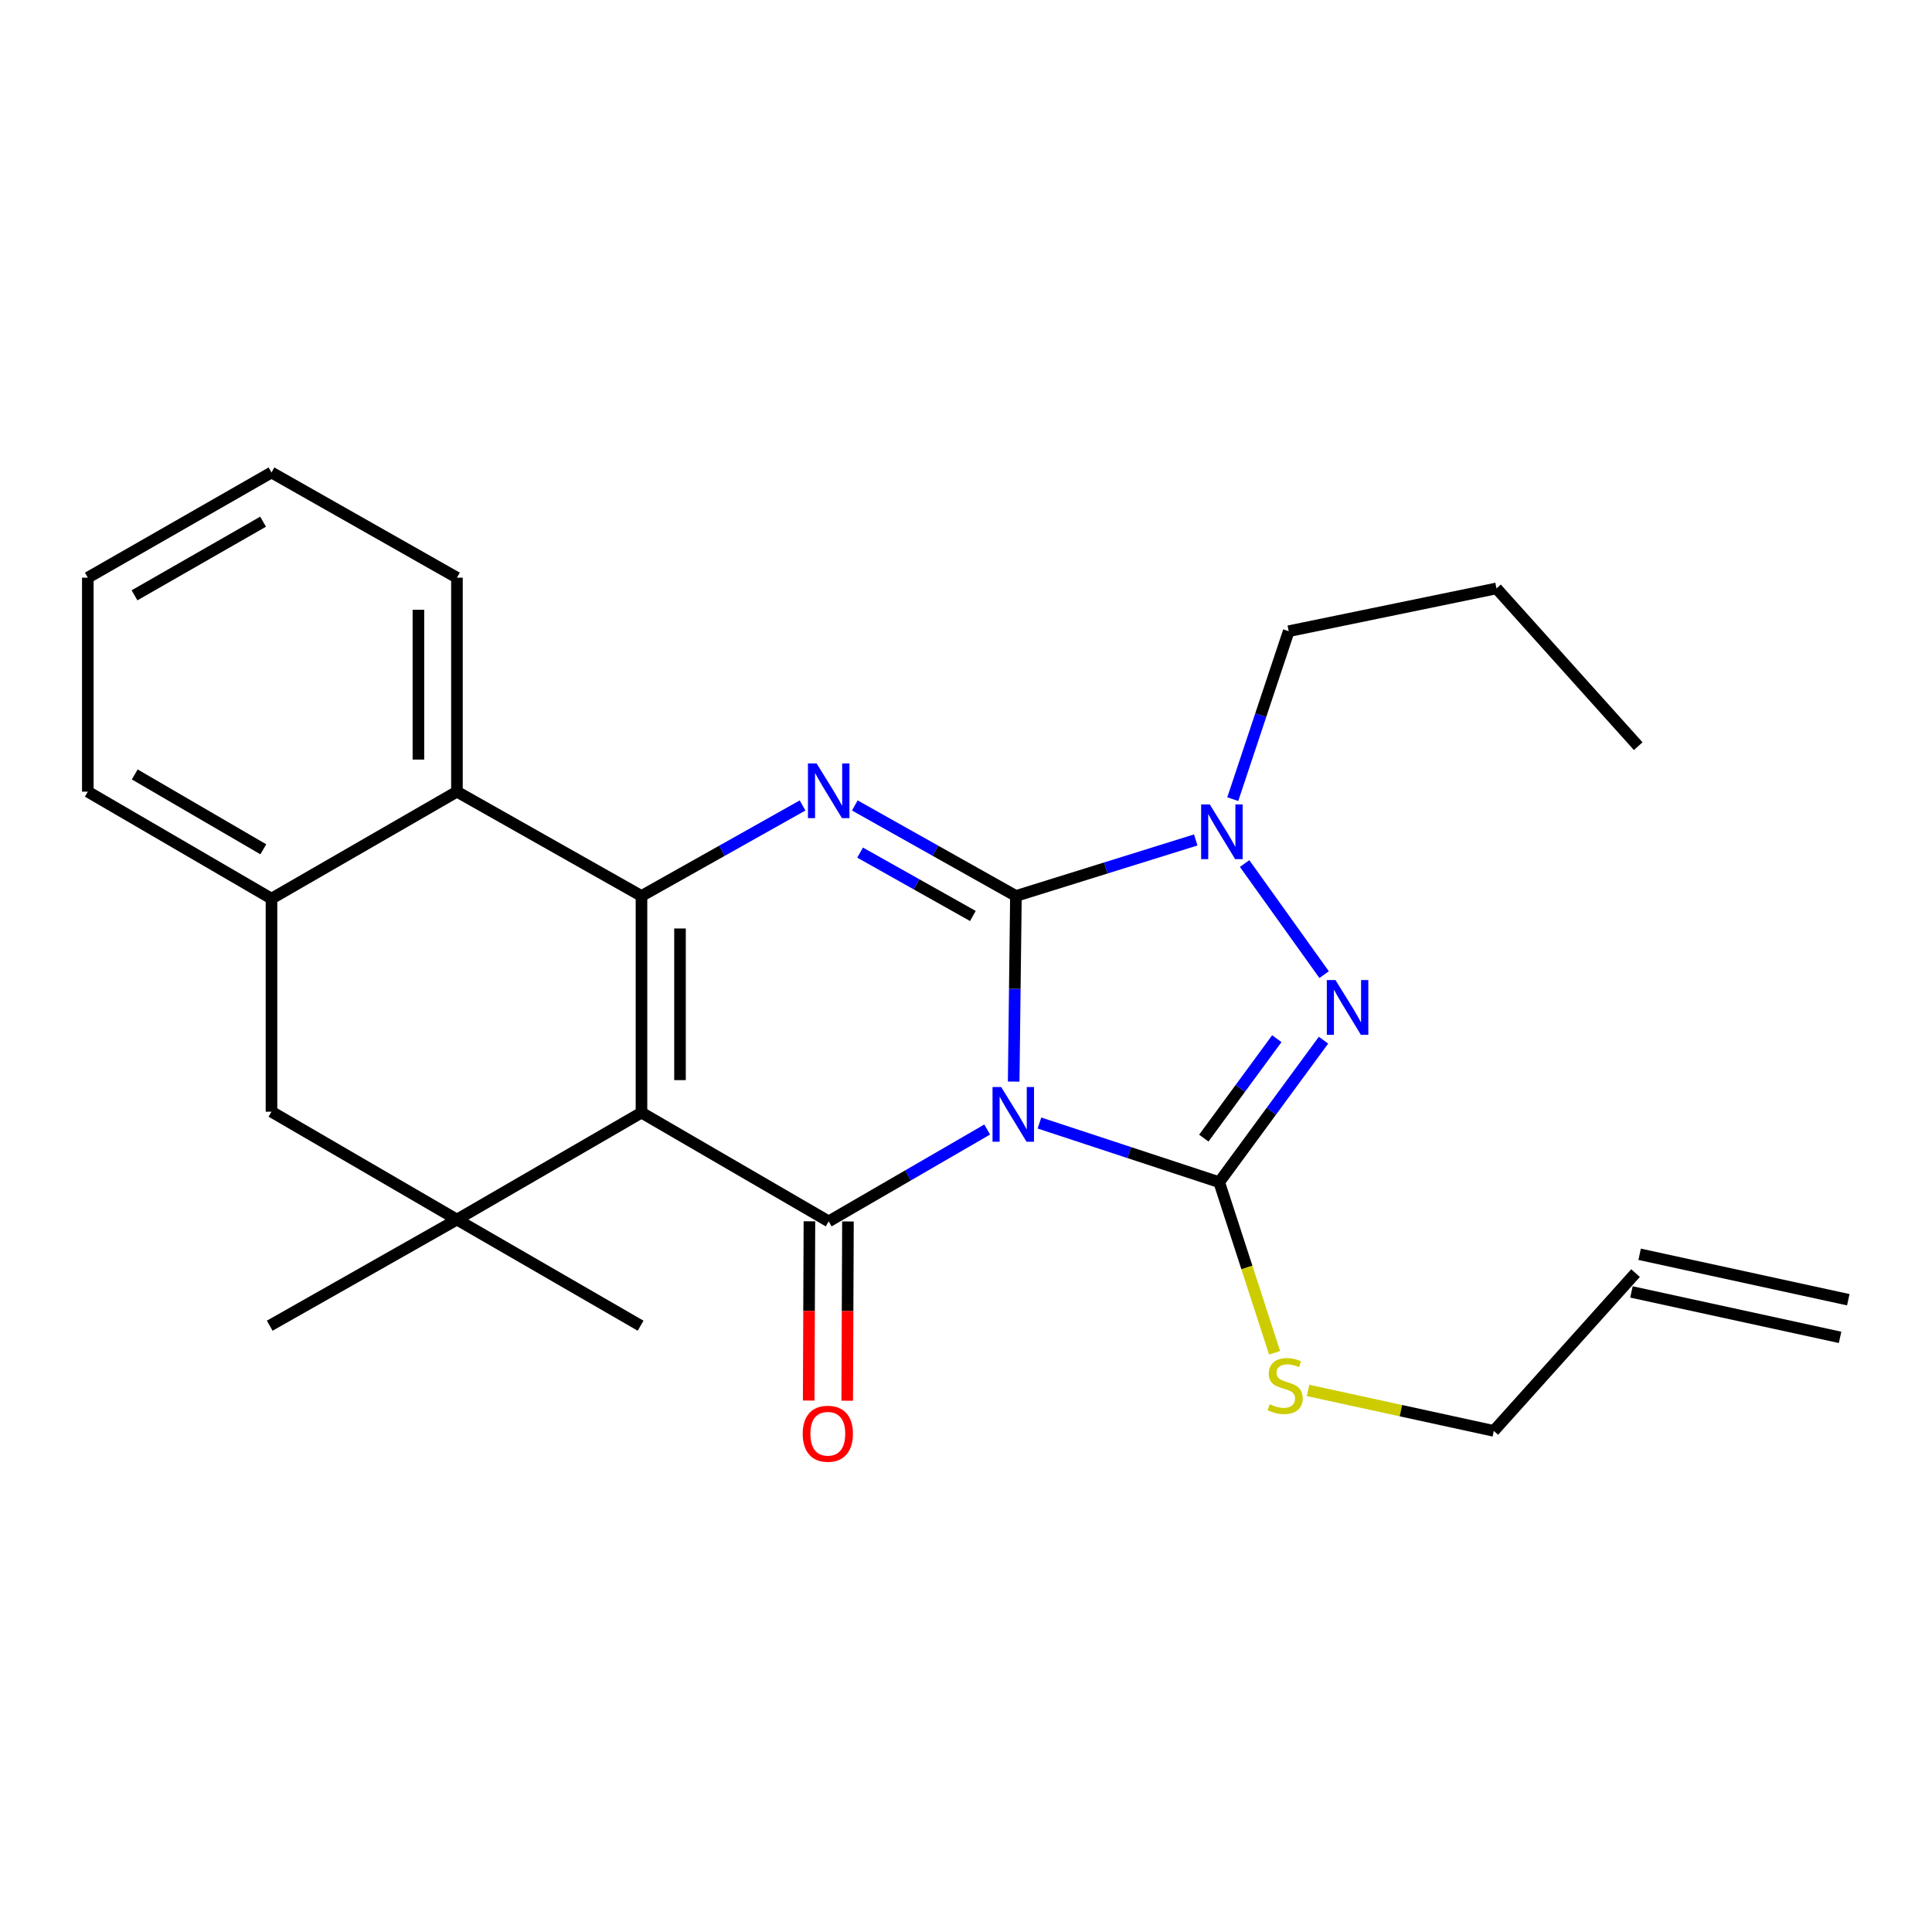 <?xml version='1.0' encoding='iso-8859-1'?>
<svg version='1.1' baseProfile='full'
              xmlns='http://www.w3.org/2000/svg'
                      xmlns:rdkit='http://www.rdkit.org/xml'
                      xmlns:xlink='http://www.w3.org/1999/xlink'
                  xml:space='preserve'
width='1000px' height='1000px' viewBox='0 0 1000 1000'>
<!-- END OF HEADER -->
<rect style='opacity:1.0;fill:#FFFFFF;stroke:none' width='1000' height='1000' x='0' y='0'> </rect>
<path class='bond-0' d='M 524.676,559.825 L 525.259,511.792' style='fill:none;fill-rule:evenodd;stroke:#0000FF;stroke-width:6px;stroke-linecap:butt;stroke-linejoin:miter;stroke-opacity:1' />
<path class='bond-0' d='M 525.259,511.792 L 525.843,463.76' style='fill:none;fill-rule:evenodd;stroke:#000000;stroke-width:6px;stroke-linecap:butt;stroke-linejoin:miter;stroke-opacity:1' />
<path class='bond-2' d='M 510.968,584.637 L 469.949,608.411' style='fill:none;fill-rule:evenodd;stroke:#0000FF;stroke-width:6px;stroke-linecap:butt;stroke-linejoin:miter;stroke-opacity:1' />
<path class='bond-2' d='M 469.949,608.411 L 428.93,632.186' style='fill:none;fill-rule:evenodd;stroke:#000000;stroke-width:6px;stroke-linecap:butt;stroke-linejoin:miter;stroke-opacity:1' />
<path class='bond-4' d='M 538.015,581.271 L 584.539,596.587' style='fill:none;fill-rule:evenodd;stroke:#0000FF;stroke-width:6px;stroke-linecap:butt;stroke-linejoin:miter;stroke-opacity:1' />
<path class='bond-4' d='M 584.539,596.587 L 631.063,611.904' style='fill:none;fill-rule:evenodd;stroke:#000000;stroke-width:6px;stroke-linecap:butt;stroke-linejoin:miter;stroke-opacity:1' />
<path class='bond-5' d='M 525.843,463.76 L 484.146,440.33' style='fill:none;fill-rule:evenodd;stroke:#000000;stroke-width:6px;stroke-linecap:butt;stroke-linejoin:miter;stroke-opacity:1' />
<path class='bond-5' d='M 484.146,440.33 L 442.449,416.901' style='fill:none;fill-rule:evenodd;stroke:#0000FF;stroke-width:6px;stroke-linecap:butt;stroke-linejoin:miter;stroke-opacity:1' />
<path class='bond-5' d='M 503.567,474.113 L 474.379,457.713' style='fill:none;fill-rule:evenodd;stroke:#000000;stroke-width:6px;stroke-linecap:butt;stroke-linejoin:miter;stroke-opacity:1' />
<path class='bond-5' d='M 474.379,457.713 L 445.191,441.313' style='fill:none;fill-rule:evenodd;stroke:#0000FF;stroke-width:6px;stroke-linecap:butt;stroke-linejoin:miter;stroke-opacity:1' />
<path class='bond-7' d='M 525.843,463.76 L 572.38,449.258' style='fill:none;fill-rule:evenodd;stroke:#000000;stroke-width:6px;stroke-linecap:butt;stroke-linejoin:miter;stroke-opacity:1' />
<path class='bond-7' d='M 572.38,449.258 L 618.916,434.756' style='fill:none;fill-rule:evenodd;stroke:#0000FF;stroke-width:6px;stroke-linecap:butt;stroke-linejoin:miter;stroke-opacity:1' />
<path class='bond-1' d='M 332.028,575.892 L 428.93,632.186' style='fill:none;fill-rule:evenodd;stroke:#000000;stroke-width:6px;stroke-linecap:butt;stroke-linejoin:miter;stroke-opacity:1' />
<path class='bond-3' d='M 332.028,575.892 L 332.028,463.76' style='fill:none;fill-rule:evenodd;stroke:#000000;stroke-width:6px;stroke-linecap:butt;stroke-linejoin:miter;stroke-opacity:1' />
<path class='bond-3' d='M 351.967,559.072 L 351.967,480.579' style='fill:none;fill-rule:evenodd;stroke:#000000;stroke-width:6px;stroke-linecap:butt;stroke-linejoin:miter;stroke-opacity:1' />
<path class='bond-8' d='M 332.028,575.892 L 236.511,631.255' style='fill:none;fill-rule:evenodd;stroke:#000000;stroke-width:6px;stroke-linecap:butt;stroke-linejoin:miter;stroke-opacity:1' />
<path class='bond-12' d='M 418.961,632.144 L 418.769,678.531' style='fill:none;fill-rule:evenodd;stroke:#000000;stroke-width:6px;stroke-linecap:butt;stroke-linejoin:miter;stroke-opacity:1' />
<path class='bond-12' d='M 418.769,678.531 L 418.577,724.918' style='fill:none;fill-rule:evenodd;stroke:#FF0000;stroke-width:6px;stroke-linecap:butt;stroke-linejoin:miter;stroke-opacity:1' />
<path class='bond-12' d='M 438.899,632.227 L 438.707,678.614' style='fill:none;fill-rule:evenodd;stroke:#000000;stroke-width:6px;stroke-linecap:butt;stroke-linejoin:miter;stroke-opacity:1' />
<path class='bond-12' d='M 438.707,678.614 L 438.515,725.001' style='fill:none;fill-rule:evenodd;stroke:#FF0000;stroke-width:6px;stroke-linecap:butt;stroke-linejoin:miter;stroke-opacity:1' />
<path class='bond-9' d='M 332.028,463.76 L 236.511,409.77' style='fill:none;fill-rule:evenodd;stroke:#000000;stroke-width:6px;stroke-linecap:butt;stroke-linejoin:miter;stroke-opacity:1' />
<path class='bond-27' d='M 332.028,463.76 L 373.72,440.331' style='fill:none;fill-rule:evenodd;stroke:#000000;stroke-width:6px;stroke-linecap:butt;stroke-linejoin:miter;stroke-opacity:1' />
<path class='bond-27' d='M 373.72,440.331 L 415.411,416.902' style='fill:none;fill-rule:evenodd;stroke:#0000FF;stroke-width:6px;stroke-linecap:butt;stroke-linejoin:miter;stroke-opacity:1' />
<path class='bond-6' d='M 631.063,611.904 L 658.054,575.148' style='fill:none;fill-rule:evenodd;stroke:#000000;stroke-width:6px;stroke-linecap:butt;stroke-linejoin:miter;stroke-opacity:1' />
<path class='bond-6' d='M 658.054,575.148 L 685.044,538.393' style='fill:none;fill-rule:evenodd;stroke:#0000FF;stroke-width:6px;stroke-linecap:butt;stroke-linejoin:miter;stroke-opacity:1' />
<path class='bond-6' d='M 623.089,589.076 L 641.983,563.347' style='fill:none;fill-rule:evenodd;stroke:#000000;stroke-width:6px;stroke-linecap:butt;stroke-linejoin:miter;stroke-opacity:1' />
<path class='bond-6' d='M 641.983,563.347 L 660.876,537.618' style='fill:none;fill-rule:evenodd;stroke:#0000FF;stroke-width:6px;stroke-linecap:butt;stroke-linejoin:miter;stroke-opacity:1' />
<path class='bond-13' d='M 631.063,611.904 L 645.393,656.06' style='fill:none;fill-rule:evenodd;stroke:#000000;stroke-width:6px;stroke-linecap:butt;stroke-linejoin:miter;stroke-opacity:1' />
<path class='bond-13' d='M 645.393,656.06 L 659.723,700.217' style='fill:none;fill-rule:evenodd;stroke:#CCCC00;stroke-width:6px;stroke-linecap:butt;stroke-linejoin:miter;stroke-opacity:1' />
<path class='bond-26' d='M 685.368,504.472 L 644.21,446.973' style='fill:none;fill-rule:evenodd;stroke:#0000FF;stroke-width:6px;stroke-linecap:butt;stroke-linejoin:miter;stroke-opacity:1' />
<path class='bond-16' d='M 638.077,413.643 L 652.559,370.174' style='fill:none;fill-rule:evenodd;stroke:#0000FF;stroke-width:6px;stroke-linecap:butt;stroke-linejoin:miter;stroke-opacity:1' />
<path class='bond-16' d='M 652.559,370.174 L 667.041,326.704' style='fill:none;fill-rule:evenodd;stroke:#000000;stroke-width:6px;stroke-linecap:butt;stroke-linejoin:miter;stroke-opacity:1' />
<path class='bond-11' d='M 236.511,631.255 L 140.518,575.416' style='fill:none;fill-rule:evenodd;stroke:#000000;stroke-width:6px;stroke-linecap:butt;stroke-linejoin:miter;stroke-opacity:1' />
<path class='bond-17' d='M 236.511,631.255 L 139.609,686.186' style='fill:none;fill-rule:evenodd;stroke:#000000;stroke-width:6px;stroke-linecap:butt;stroke-linejoin:miter;stroke-opacity:1' />
<path class='bond-18' d='M 236.511,631.255 L 331.574,686.186' style='fill:none;fill-rule:evenodd;stroke:#000000;stroke-width:6px;stroke-linecap:butt;stroke-linejoin:miter;stroke-opacity:1' />
<path class='bond-19' d='M 236.511,409.77 L 236.511,299' style='fill:none;fill-rule:evenodd;stroke:#000000;stroke-width:6px;stroke-linecap:butt;stroke-linejoin:miter;stroke-opacity:1' />
<path class='bond-19' d='M 216.572,393.155 L 216.572,315.616' style='fill:none;fill-rule:evenodd;stroke:#000000;stroke-width:6px;stroke-linecap:butt;stroke-linejoin:miter;stroke-opacity:1' />
<path class='bond-28' d='M 236.511,409.77 L 140.518,465.133' style='fill:none;fill-rule:evenodd;stroke:#000000;stroke-width:6px;stroke-linecap:butt;stroke-linejoin:miter;stroke-opacity:1' />
<path class='bond-10' d='M 140.518,465.133 L 140.518,575.416' style='fill:none;fill-rule:evenodd;stroke:#000000;stroke-width:6px;stroke-linecap:butt;stroke-linejoin:miter;stroke-opacity:1' />
<path class='bond-21' d='M 140.518,465.133 L 45.455,409.77' style='fill:none;fill-rule:evenodd;stroke:#000000;stroke-width:6px;stroke-linecap:butt;stroke-linejoin:miter;stroke-opacity:1' />
<path class='bond-21' d='M 136.292,439.599 L 69.748,400.845' style='fill:none;fill-rule:evenodd;stroke:#000000;stroke-width:6px;stroke-linecap:butt;stroke-linejoin:miter;stroke-opacity:1' />
<path class='bond-20' d='M 677.046,719.682 L 725.119,730.156' style='fill:none;fill-rule:evenodd;stroke:#CCCC00;stroke-width:6px;stroke-linecap:butt;stroke-linejoin:miter;stroke-opacity:1' />
<path class='bond-20' d='M 725.119,730.156 L 773.193,740.63' style='fill:none;fill-rule:evenodd;stroke:#000000;stroke-width:6px;stroke-linecap:butt;stroke-linejoin:miter;stroke-opacity:1' />
<path class='bond-14' d='M 846.556,658.959 L 773.193,740.63' style='fill:none;fill-rule:evenodd;stroke:#000000;stroke-width:6px;stroke-linecap:butt;stroke-linejoin:miter;stroke-opacity:1' />
<path class='bond-15' d='M 844.434,668.7 L 952.424,692.216' style='fill:none;fill-rule:evenodd;stroke:#000000;stroke-width:6px;stroke-linecap:butt;stroke-linejoin:miter;stroke-opacity:1' />
<path class='bond-15' d='M 848.677,649.218 L 956.667,672.734' style='fill:none;fill-rule:evenodd;stroke:#000000;stroke-width:6px;stroke-linecap:butt;stroke-linejoin:miter;stroke-opacity:1' />
<path class='bond-22' d='M 667.041,326.704 L 774.577,304.561' style='fill:none;fill-rule:evenodd;stroke:#000000;stroke-width:6px;stroke-linecap:butt;stroke-linejoin:miter;stroke-opacity:1' />
<path class='bond-23' d='M 236.511,299 L 140.518,244.556' style='fill:none;fill-rule:evenodd;stroke:#000000;stroke-width:6px;stroke-linecap:butt;stroke-linejoin:miter;stroke-opacity:1' />
<path class='bond-24' d='M 45.455,409.77 L 45.455,299' style='fill:none;fill-rule:evenodd;stroke:#000000;stroke-width:6px;stroke-linecap:butt;stroke-linejoin:miter;stroke-opacity:1' />
<path class='bond-25' d='M 774.577,304.561 L 847.94,386.22' style='fill:none;fill-rule:evenodd;stroke:#000000;stroke-width:6px;stroke-linecap:butt;stroke-linejoin:miter;stroke-opacity:1' />
<path class='bond-29' d='M 140.518,244.556 L 45.455,299' style='fill:none;fill-rule:evenodd;stroke:#000000;stroke-width:6px;stroke-linecap:butt;stroke-linejoin:miter;stroke-opacity:1' />
<path class='bond-29' d='M 136.167,270.025 L 69.623,308.135' style='fill:none;fill-rule:evenodd;stroke:#000000;stroke-width:6px;stroke-linecap:butt;stroke-linejoin:miter;stroke-opacity:1' />
<path  class='atom-0' d='M 518.209 562.652
L 527.489 577.652
Q 528.409 579.132, 529.889 581.812
Q 531.369 584.492, 531.449 584.652
L 531.449 562.652
L 535.209 562.652
L 535.209 590.972
L 531.329 590.972
L 521.369 574.572
Q 520.209 572.652, 518.969 570.452
Q 517.769 568.252, 517.409 567.572
L 517.409 590.972
L 513.729 590.972
L 513.729 562.652
L 518.209 562.652
' fill='#0000FF'/>
<path  class='atom-6' d='M 422.67 395.145
L 431.95 410.145
Q 432.87 411.625, 434.35 414.305
Q 435.83 416.985, 435.91 417.145
L 435.91 395.145
L 439.67 395.145
L 439.67 423.465
L 435.79 423.465
L 425.83 407.065
Q 424.67 405.145, 423.43 402.945
Q 422.23 400.745, 421.87 400.065
L 421.87 423.465
L 418.19 423.465
L 418.19 395.145
L 422.67 395.145
' fill='#0000FF'/>
<path  class='atom-7' d='M 691.243 507.267
L 700.523 522.267
Q 701.443 523.747, 702.923 526.427
Q 704.403 529.107, 704.483 529.267
L 704.483 507.267
L 708.243 507.267
L 708.243 535.587
L 704.363 535.587
L 694.403 519.187
Q 693.243 517.267, 692.003 515.067
Q 690.803 512.867, 690.443 512.187
L 690.443 535.587
L 686.763 535.587
L 686.763 507.267
L 691.243 507.267
' fill='#0000FF'/>
<path  class='atom-8' d='M 626.188 416.38
L 635.468 431.38
Q 636.388 432.86, 637.868 435.54
Q 639.348 438.22, 639.428 438.38
L 639.428 416.38
L 643.188 416.38
L 643.188 444.7
L 639.308 444.7
L 629.348 428.3
Q 628.188 426.38, 626.948 424.18
Q 625.748 421.98, 625.388 421.3
L 625.388 444.7
L 621.708 444.7
L 621.708 416.38
L 626.188 416.38
' fill='#0000FF'/>
<path  class='atom-13' d='M 415.476 742.105
Q 415.476 735.305, 418.836 731.505
Q 422.196 727.705, 428.476 727.705
Q 434.756 727.705, 438.116 731.505
Q 441.476 735.305, 441.476 742.105
Q 441.476 748.985, 438.076 752.905
Q 434.676 756.785, 428.476 756.785
Q 422.236 756.785, 418.836 752.905
Q 415.476 749.025, 415.476 742.105
M 428.476 753.585
Q 432.796 753.585, 435.116 750.705
Q 437.476 747.785, 437.476 742.105
Q 437.476 736.545, 435.116 733.745
Q 432.796 730.905, 428.476 730.905
Q 424.156 730.905, 421.796 733.705
Q 419.476 736.505, 419.476 742.105
Q 419.476 747.825, 421.796 750.705
Q 424.156 753.585, 428.476 753.585
' fill='#FF0000'/>
<path  class='atom-14' d='M 657.203 726.822
Q 657.523 726.942, 658.843 727.502
Q 660.163 728.062, 661.603 728.422
Q 663.083 728.742, 664.523 728.742
Q 667.203 728.742, 668.763 727.462
Q 670.323 726.142, 670.323 723.862
Q 670.323 722.302, 669.523 721.342
Q 668.763 720.382, 667.563 719.862
Q 666.363 719.342, 664.363 718.742
Q 661.843 717.982, 660.323 717.262
Q 658.843 716.542, 657.763 715.022
Q 656.723 713.502, 656.723 710.942
Q 656.723 707.382, 659.123 705.182
Q 661.563 702.982, 666.363 702.982
Q 669.643 702.982, 673.363 704.542
L 672.443 707.622
Q 669.043 706.222, 666.483 706.222
Q 663.723 706.222, 662.203 707.382
Q 660.683 708.502, 660.723 710.462
Q 660.723 711.982, 661.483 712.902
Q 662.283 713.822, 663.403 714.342
Q 664.563 714.862, 666.483 715.462
Q 669.043 716.262, 670.563 717.062
Q 672.083 717.862, 673.163 719.502
Q 674.283 721.102, 674.283 723.862
Q 674.283 727.782, 671.643 729.902
Q 669.043 731.982, 664.683 731.982
Q 662.163 731.982, 660.243 731.422
Q 658.363 730.902, 656.123 729.982
L 657.203 726.822
' fill='#CCCC00'/>
</svg>
